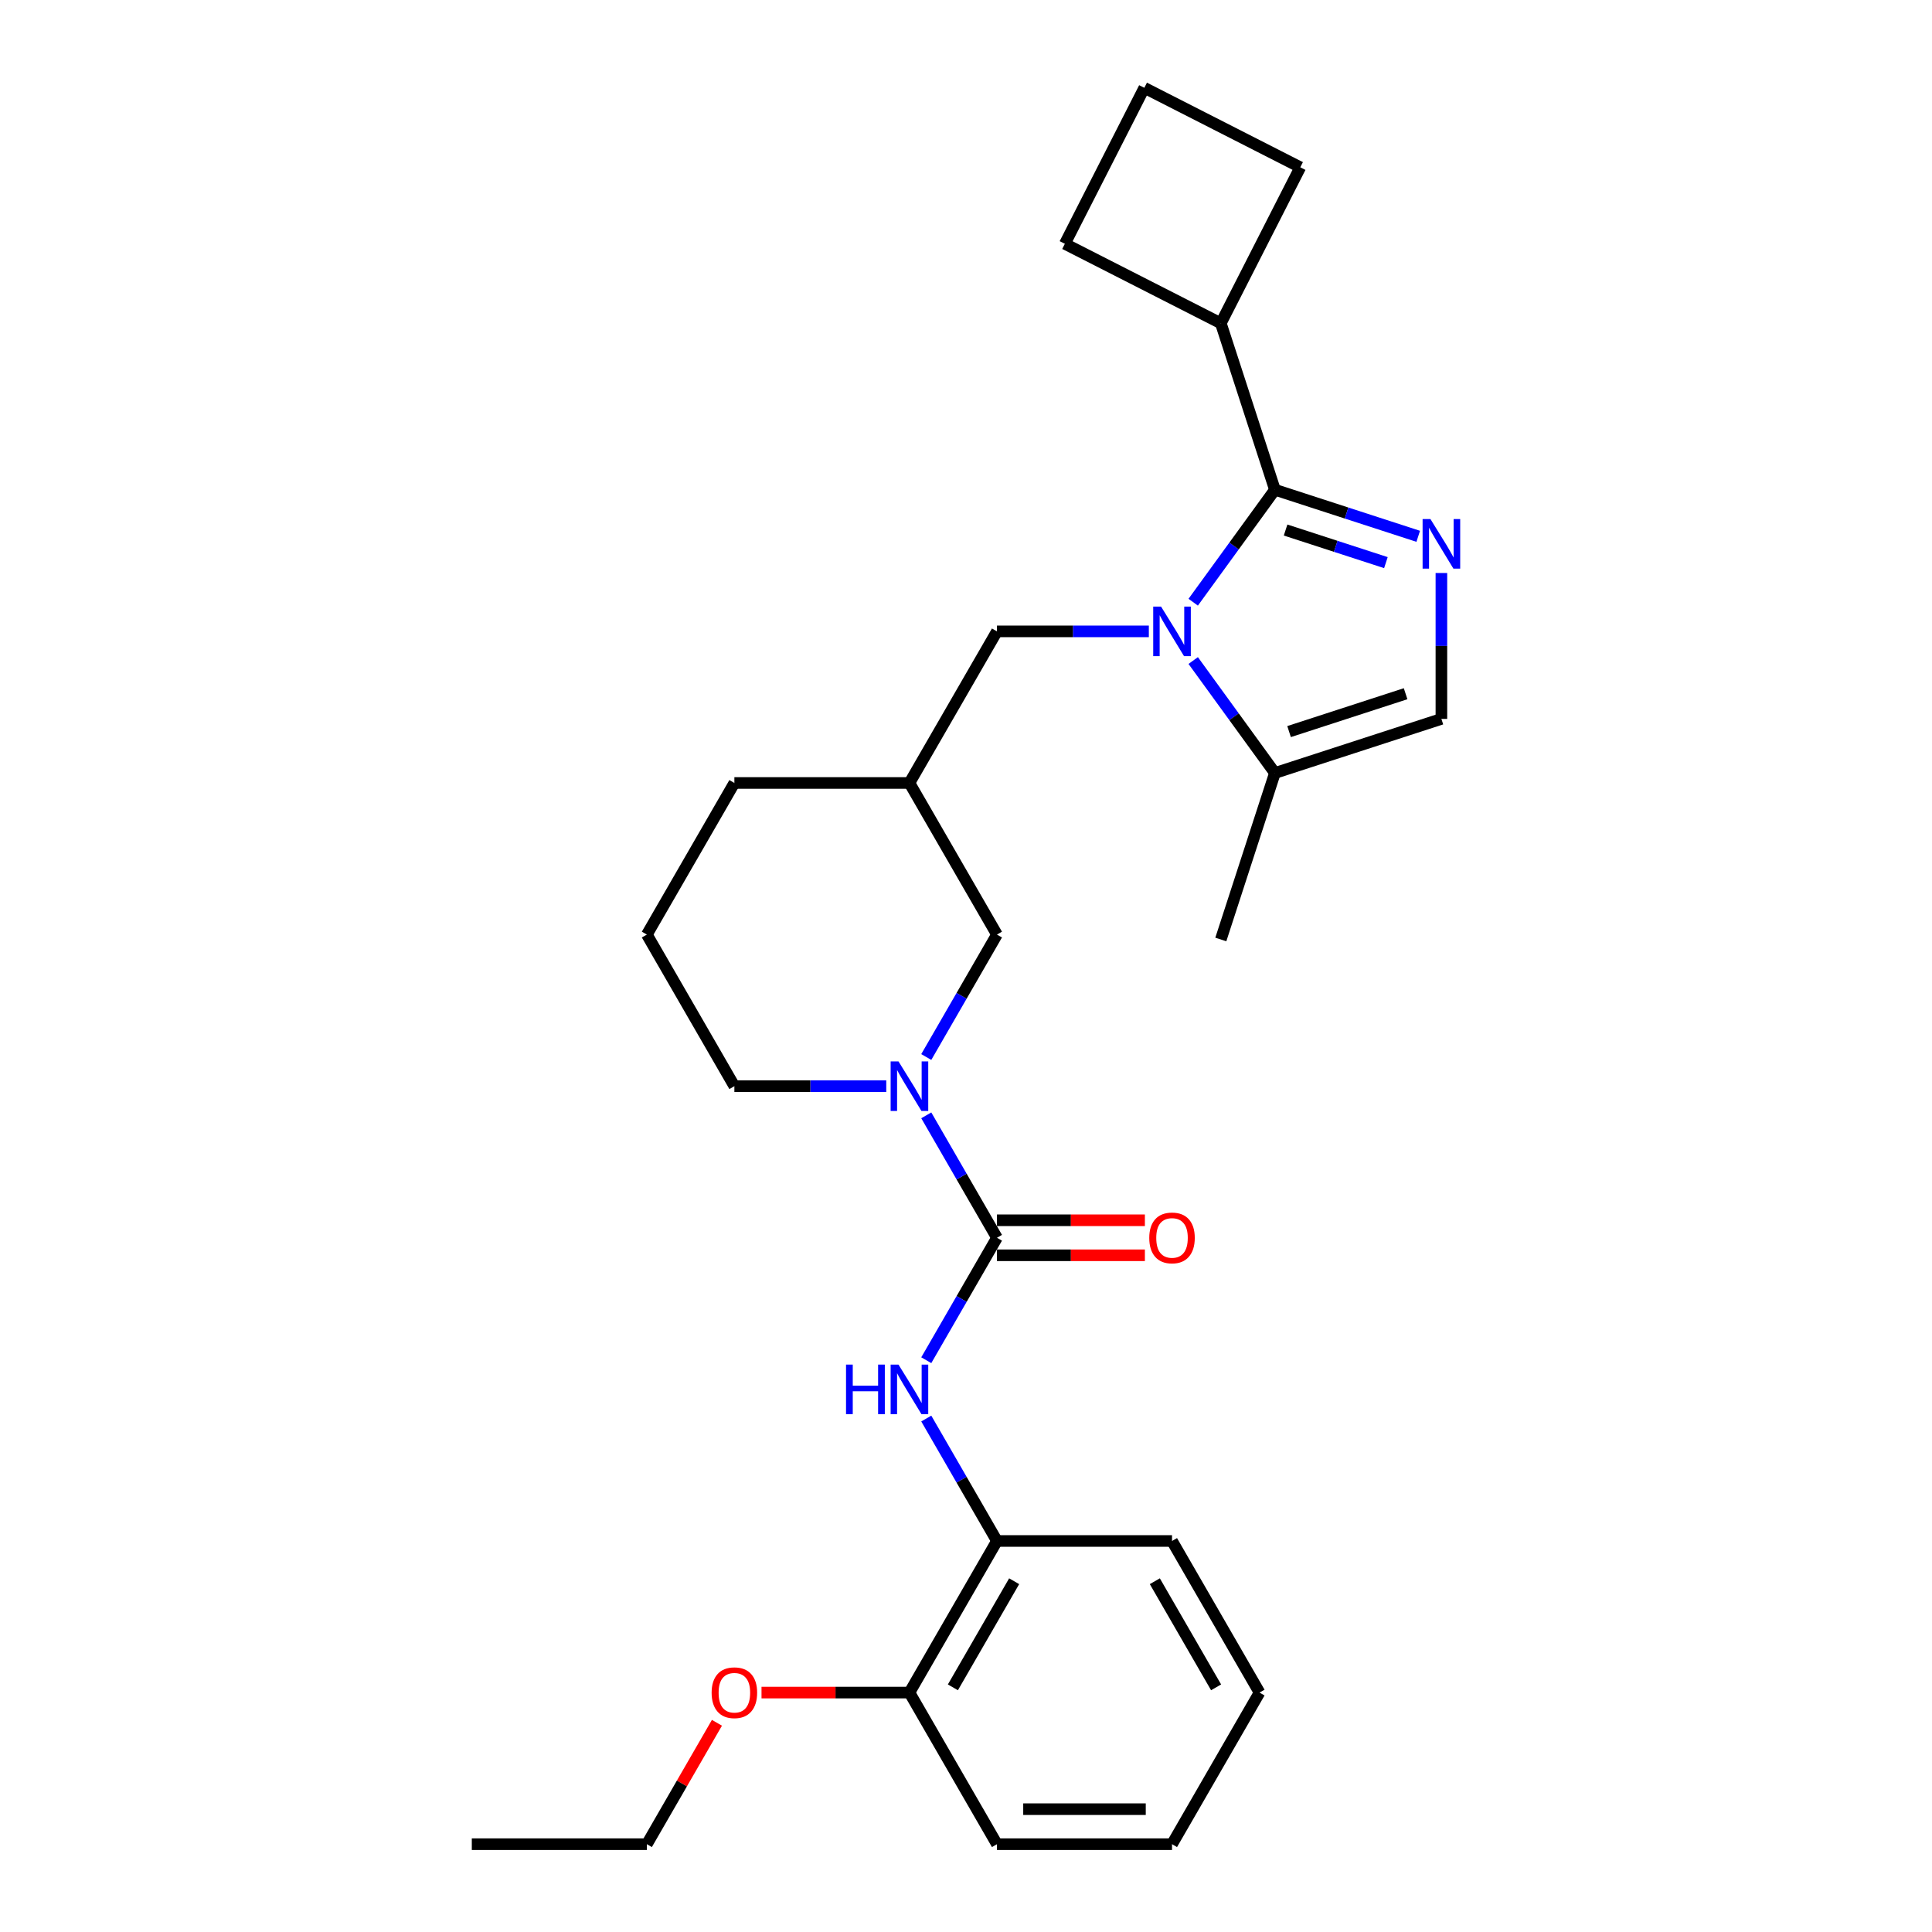 <?xml version='1.0' encoding='iso-8859-1'?>
<svg version='1.1' baseProfile='full'
              xmlns='http://www.w3.org/2000/svg'
                      xmlns:rdkit='http://www.rdkit.org/xml'
                      xmlns:xlink='http://www.w3.org/1999/xlink'
                  xml:space='preserve'
width='1000px' height='1000px' viewBox='0 0 1000 1000'>
<!-- END OF HEADER -->
<rect style='opacity:1.0;fill:#FFFFFF;stroke:none' width='1000' height='1000' x='0' y='0'> </rect>
<path class='bond-0' d='M 617.602,311.702 L 638.747,282.598' style='fill:none;fill-rule:evenodd;stroke:#0000FF;stroke-width:6px;stroke-linecap:butt;stroke-linejoin:miter;stroke-opacity:1' />
<path class='bond-0' d='M 638.747,282.598 L 659.892,253.494' style='fill:none;fill-rule:evenodd;stroke:#000000;stroke-width:6px;stroke-linecap:butt;stroke-linejoin:miter;stroke-opacity:1' />
<path class='bond-5' d='M 617.602,341.893 L 638.747,370.997' style='fill:none;fill-rule:evenodd;stroke:#0000FF;stroke-width:6px;stroke-linecap:butt;stroke-linejoin:miter;stroke-opacity:1' />
<path class='bond-5' d='M 638.747,370.997 L 659.892,400.101' style='fill:none;fill-rule:evenodd;stroke:#000000;stroke-width:6px;stroke-linecap:butt;stroke-linejoin:miter;stroke-opacity:1' />
<path class='bond-7' d='M 594.638,326.798 L 555.332,326.798' style='fill:none;fill-rule:evenodd;stroke:#0000FF;stroke-width:6px;stroke-linecap:butt;stroke-linejoin:miter;stroke-opacity:1' />
<path class='bond-7' d='M 555.332,326.798 L 516.027,326.798' style='fill:none;fill-rule:evenodd;stroke:#000000;stroke-width:6px;stroke-linecap:butt;stroke-linejoin:miter;stroke-opacity:1' />
<path class='bond-1' d='M 659.892,253.494 L 696.98,265.545' style='fill:none;fill-rule:evenodd;stroke:#000000;stroke-width:6px;stroke-linecap:butt;stroke-linejoin:miter;stroke-opacity:1' />
<path class='bond-1' d='M 696.98,265.545 L 734.069,277.596' style='fill:none;fill-rule:evenodd;stroke:#0000FF;stroke-width:6px;stroke-linecap:butt;stroke-linejoin:miter;stroke-opacity:1' />
<path class='bond-1' d='M 665.419,274.344 L 691.38,282.78' style='fill:none;fill-rule:evenodd;stroke:#000000;stroke-width:6px;stroke-linecap:butt;stroke-linejoin:miter;stroke-opacity:1' />
<path class='bond-1' d='M 691.38,282.78 L 717.342,291.215' style='fill:none;fill-rule:evenodd;stroke:#0000FF;stroke-width:6px;stroke-linecap:butt;stroke-linejoin:miter;stroke-opacity:1' />
<path class='bond-12' d='M 659.892,253.494 L 631.893,167.322' style='fill:none;fill-rule:evenodd;stroke:#000000;stroke-width:6px;stroke-linecap:butt;stroke-linejoin:miter;stroke-opacity:1' />
<path class='bond-28' d='M 746.065,296.589 L 746.065,334.345' style='fill:none;fill-rule:evenodd;stroke:#0000FF;stroke-width:6px;stroke-linecap:butt;stroke-linejoin:miter;stroke-opacity:1' />
<path class='bond-28' d='M 746.065,334.345 L 746.065,372.101' style='fill:none;fill-rule:evenodd;stroke:#000000;stroke-width:6px;stroke-linecap:butt;stroke-linejoin:miter;stroke-opacity:1' />
<path class='bond-2' d='M 516.027,640.672 L 497.732,608.985' style='fill:none;fill-rule:evenodd;stroke:#000000;stroke-width:6px;stroke-linecap:butt;stroke-linejoin:miter;stroke-opacity:1' />
<path class='bond-2' d='M 497.732,608.985 L 479.438,577.298' style='fill:none;fill-rule:evenodd;stroke:#0000FF;stroke-width:6px;stroke-linecap:butt;stroke-linejoin:miter;stroke-opacity:1' />
<path class='bond-4' d='M 516.027,640.672 L 497.732,672.358' style='fill:none;fill-rule:evenodd;stroke:#000000;stroke-width:6px;stroke-linecap:butt;stroke-linejoin:miter;stroke-opacity:1' />
<path class='bond-4' d='M 497.732,672.358 L 479.438,704.045' style='fill:none;fill-rule:evenodd;stroke:#0000FF;stroke-width:6px;stroke-linecap:butt;stroke-linejoin:miter;stroke-opacity:1' />
<path class='bond-11' d='M 516.027,649.732 L 554.308,649.732' style='fill:none;fill-rule:evenodd;stroke:#000000;stroke-width:6px;stroke-linecap:butt;stroke-linejoin:miter;stroke-opacity:1' />
<path class='bond-11' d='M 554.308,649.732 L 592.59,649.732' style='fill:none;fill-rule:evenodd;stroke:#FF0000;stroke-width:6px;stroke-linecap:butt;stroke-linejoin:miter;stroke-opacity:1' />
<path class='bond-11' d='M 516.027,631.611 L 554.308,631.611' style='fill:none;fill-rule:evenodd;stroke:#000000;stroke-width:6px;stroke-linecap:butt;stroke-linejoin:miter;stroke-opacity:1' />
<path class='bond-11' d='M 554.308,631.611 L 592.59,631.611' style='fill:none;fill-rule:evenodd;stroke:#FF0000;stroke-width:6px;stroke-linecap:butt;stroke-linejoin:miter;stroke-opacity:1' />
<path class='bond-3' d='M 479.438,547.108 L 497.732,515.421' style='fill:none;fill-rule:evenodd;stroke:#0000FF;stroke-width:6px;stroke-linecap:butt;stroke-linejoin:miter;stroke-opacity:1' />
<path class='bond-3' d='M 497.732,515.421 L 516.027,483.735' style='fill:none;fill-rule:evenodd;stroke:#000000;stroke-width:6px;stroke-linecap:butt;stroke-linejoin:miter;stroke-opacity:1' />
<path class='bond-30' d='M 458.726,562.203 L 419.421,562.203' style='fill:none;fill-rule:evenodd;stroke:#0000FF;stroke-width:6px;stroke-linecap:butt;stroke-linejoin:miter;stroke-opacity:1' />
<path class='bond-30' d='M 419.421,562.203 L 380.115,562.203' style='fill:none;fill-rule:evenodd;stroke:#000000;stroke-width:6px;stroke-linecap:butt;stroke-linejoin:miter;stroke-opacity:1' />
<path class='bond-8' d='M 479.438,734.235 L 497.732,765.922' style='fill:none;fill-rule:evenodd;stroke:#0000FF;stroke-width:6px;stroke-linecap:butt;stroke-linejoin:miter;stroke-opacity:1' />
<path class='bond-8' d='M 497.732,765.922 L 516.027,797.608' style='fill:none;fill-rule:evenodd;stroke:#000000;stroke-width:6px;stroke-linecap:butt;stroke-linejoin:miter;stroke-opacity:1' />
<path class='bond-6' d='M 659.892,400.101 L 746.065,372.101' style='fill:none;fill-rule:evenodd;stroke:#000000;stroke-width:6px;stroke-linecap:butt;stroke-linejoin:miter;stroke-opacity:1' />
<path class='bond-6' d='M 667.218,378.666 L 727.539,359.067' style='fill:none;fill-rule:evenodd;stroke:#000000;stroke-width:6px;stroke-linecap:butt;stroke-linejoin:miter;stroke-opacity:1' />
<path class='bond-16' d='M 659.892,400.101 L 631.893,486.274' style='fill:none;fill-rule:evenodd;stroke:#000000;stroke-width:6px;stroke-linecap:butt;stroke-linejoin:miter;stroke-opacity:1' />
<path class='bond-10' d='M 516.027,326.798 L 470.723,405.266' style='fill:none;fill-rule:evenodd;stroke:#000000;stroke-width:6px;stroke-linecap:butt;stroke-linejoin:miter;stroke-opacity:1' />
<path class='bond-13' d='M 516.027,797.608 L 470.723,876.077' style='fill:none;fill-rule:evenodd;stroke:#000000;stroke-width:6px;stroke-linecap:butt;stroke-linejoin:miter;stroke-opacity:1' />
<path class='bond-13' d='M 524.925,818.44 L 493.212,873.367' style='fill:none;fill-rule:evenodd;stroke:#000000;stroke-width:6px;stroke-linecap:butt;stroke-linejoin:miter;stroke-opacity:1' />
<path class='bond-20' d='M 516.027,797.608 L 606.634,797.608' style='fill:none;fill-rule:evenodd;stroke:#000000;stroke-width:6px;stroke-linecap:butt;stroke-linejoin:miter;stroke-opacity:1' />
<path class='bond-9' d='M 516.027,483.735 L 470.723,405.266' style='fill:none;fill-rule:evenodd;stroke:#000000;stroke-width:6px;stroke-linecap:butt;stroke-linejoin:miter;stroke-opacity:1' />
<path class='bond-18' d='M 470.723,405.266 L 380.115,405.266' style='fill:none;fill-rule:evenodd;stroke:#000000;stroke-width:6px;stroke-linecap:butt;stroke-linejoin:miter;stroke-opacity:1' />
<path class='bond-21' d='M 631.893,167.322 L 551.161,126.187' style='fill:none;fill-rule:evenodd;stroke:#000000;stroke-width:6px;stroke-linecap:butt;stroke-linejoin:miter;stroke-opacity:1' />
<path class='bond-22' d='M 631.893,167.322 L 673.028,86.59' style='fill:none;fill-rule:evenodd;stroke:#000000;stroke-width:6px;stroke-linecap:butt;stroke-linejoin:miter;stroke-opacity:1' />
<path class='bond-15' d='M 470.723,876.077 L 432.441,876.077' style='fill:none;fill-rule:evenodd;stroke:#000000;stroke-width:6px;stroke-linecap:butt;stroke-linejoin:miter;stroke-opacity:1' />
<path class='bond-15' d='M 432.441,876.077 L 394.159,876.077' style='fill:none;fill-rule:evenodd;stroke:#FF0000;stroke-width:6px;stroke-linecap:butt;stroke-linejoin:miter;stroke-opacity:1' />
<path class='bond-23' d='M 470.723,876.077 L 516.027,954.545' style='fill:none;fill-rule:evenodd;stroke:#000000;stroke-width:6px;stroke-linecap:butt;stroke-linejoin:miter;stroke-opacity:1' />
<path class='bond-14' d='M 380.115,562.203 L 334.811,483.735' style='fill:none;fill-rule:evenodd;stroke:#000000;stroke-width:6px;stroke-linecap:butt;stroke-linejoin:miter;stroke-opacity:1' />
<path class='bond-24' d='M 371.086,891.716 L 352.949,923.131' style='fill:none;fill-rule:evenodd;stroke:#FF0000;stroke-width:6px;stroke-linecap:butt;stroke-linejoin:miter;stroke-opacity:1' />
<path class='bond-24' d='M 352.949,923.131 L 334.811,954.545' style='fill:none;fill-rule:evenodd;stroke:#000000;stroke-width:6px;stroke-linecap:butt;stroke-linejoin:miter;stroke-opacity:1' />
<path class='bond-17' d='M 334.811,483.735 L 380.115,405.266' style='fill:none;fill-rule:evenodd;stroke:#000000;stroke-width:6px;stroke-linecap:butt;stroke-linejoin:miter;stroke-opacity:1' />
<path class='bond-19' d='M 592.296,45.455 L 673.028,86.59' style='fill:none;fill-rule:evenodd;stroke:#000000;stroke-width:6px;stroke-linecap:butt;stroke-linejoin:miter;stroke-opacity:1' />
<path class='bond-29' d='M 592.296,45.455 L 551.161,126.187' style='fill:none;fill-rule:evenodd;stroke:#000000;stroke-width:6px;stroke-linecap:butt;stroke-linejoin:miter;stroke-opacity:1' />
<path class='bond-26' d='M 606.634,797.608 L 651.938,876.077' style='fill:none;fill-rule:evenodd;stroke:#000000;stroke-width:6px;stroke-linecap:butt;stroke-linejoin:miter;stroke-opacity:1' />
<path class='bond-26' d='M 597.736,818.44 L 629.449,873.367' style='fill:none;fill-rule:evenodd;stroke:#000000;stroke-width:6px;stroke-linecap:butt;stroke-linejoin:miter;stroke-opacity:1' />
<path class='bond-31' d='M 516.027,954.545 L 606.634,954.545' style='fill:none;fill-rule:evenodd;stroke:#000000;stroke-width:6px;stroke-linecap:butt;stroke-linejoin:miter;stroke-opacity:1' />
<path class='bond-31' d='M 529.618,936.424 L 593.043,936.424' style='fill:none;fill-rule:evenodd;stroke:#000000;stroke-width:6px;stroke-linecap:butt;stroke-linejoin:miter;stroke-opacity:1' />
<path class='bond-25' d='M 334.811,954.545 L 244.204,954.545' style='fill:none;fill-rule:evenodd;stroke:#000000;stroke-width:6px;stroke-linecap:butt;stroke-linejoin:miter;stroke-opacity:1' />
<path class='bond-27' d='M 651.938,876.077 L 606.634,954.545' style='fill:none;fill-rule:evenodd;stroke:#000000;stroke-width:6px;stroke-linecap:butt;stroke-linejoin:miter;stroke-opacity:1' />
<path  class='atom-0' d='M 600.962 313.968
L 609.371 327.559
Q 610.204 328.9, 611.545 331.328
Q 612.886 333.756, 612.959 333.901
L 612.959 313.968
L 616.365 313.968
L 616.365 339.628
L 612.85 339.628
L 603.825 324.768
Q 602.774 323.028, 601.651 321.035
Q 600.563 319.042, 600.237 318.425
L 600.237 339.628
L 596.903 339.628
L 596.903 313.968
L 600.962 313.968
' fill='#0000FF'/>
<path  class='atom-2' d='M 740.393 268.664
L 748.801 282.255
Q 749.635 283.596, 750.976 286.024
Q 752.317 288.452, 752.389 288.597
L 752.389 268.664
L 755.796 268.664
L 755.796 294.324
L 752.281 294.324
L 743.256 279.464
Q 742.205 277.724, 741.082 275.731
Q 739.994 273.738, 739.668 273.122
L 739.668 294.324
L 736.334 294.324
L 736.334 268.664
L 740.393 268.664
' fill='#0000FF'/>
<path  class='atom-4' d='M 465.051 549.373
L 473.459 562.964
Q 474.293 564.305, 475.634 566.733
Q 476.975 569.162, 477.047 569.307
L 477.047 549.373
L 480.454 549.373
L 480.454 575.033
L 476.938 575.033
L 467.914 560.173
Q 466.863 558.434, 465.739 556.44
Q 464.652 554.447, 464.326 553.831
L 464.326 575.033
L 460.992 575.033
L 460.992 549.373
L 465.051 549.373
' fill='#0000FF'/>
<path  class='atom-5' d='M 437.905 706.31
L 441.384 706.31
L 441.384 717.219
L 454.504 717.219
L 454.504 706.31
L 457.983 706.31
L 457.983 731.97
L 454.504 731.97
L 454.504 720.119
L 441.384 720.119
L 441.384 731.97
L 437.905 731.97
L 437.905 706.31
' fill='#0000FF'/>
<path  class='atom-5' d='M 465.051 706.31
L 473.459 719.901
Q 474.293 721.242, 475.634 723.67
Q 476.975 726.099, 477.047 726.244
L 477.047 706.31
L 480.454 706.31
L 480.454 731.97
L 476.938 731.97
L 467.914 717.11
Q 466.863 715.371, 465.739 713.377
Q 464.652 711.384, 464.326 710.768
L 464.326 731.97
L 460.992 731.97
L 460.992 706.31
L 465.051 706.31
' fill='#0000FF'/>
<path  class='atom-12' d='M 594.855 640.744
Q 594.855 634.583, 597.9 631.14
Q 600.944 627.696, 606.634 627.696
Q 612.324 627.696, 615.369 631.14
Q 618.413 634.583, 618.413 640.744
Q 618.413 646.978, 615.333 650.53
Q 612.252 654.045, 606.634 654.045
Q 600.98 654.045, 597.9 650.53
Q 594.855 647.014, 594.855 640.744
M 606.634 651.146
Q 610.548 651.146, 612.651 648.536
Q 614.789 645.89, 614.789 640.744
Q 614.789 635.706, 612.651 633.169
Q 610.548 630.596, 606.634 630.596
Q 602.72 630.596, 600.582 633.133
Q 598.48 635.67, 598.48 640.744
Q 598.48 645.927, 600.582 648.536
Q 602.72 651.146, 606.634 651.146
' fill='#FF0000'/>
<path  class='atom-16' d='M 368.336 876.149
Q 368.336 869.988, 371.381 866.545
Q 374.425 863.102, 380.115 863.102
Q 385.805 863.102, 388.85 866.545
Q 391.894 869.988, 391.894 876.149
Q 391.894 882.383, 388.814 885.935
Q 385.733 889.451, 380.115 889.451
Q 374.461 889.451, 371.381 885.935
Q 368.336 882.419, 368.336 876.149
M 380.115 886.551
Q 384.029 886.551, 386.132 883.942
Q 388.27 881.296, 388.27 876.149
Q 388.27 871.112, 386.132 868.575
Q 384.029 866.001, 380.115 866.001
Q 376.201 866.001, 374.063 868.538
Q 371.961 871.075, 371.961 876.149
Q 371.961 881.332, 374.063 883.942
Q 376.201 886.551, 380.115 886.551
' fill='#FF0000'/>
</svg>
